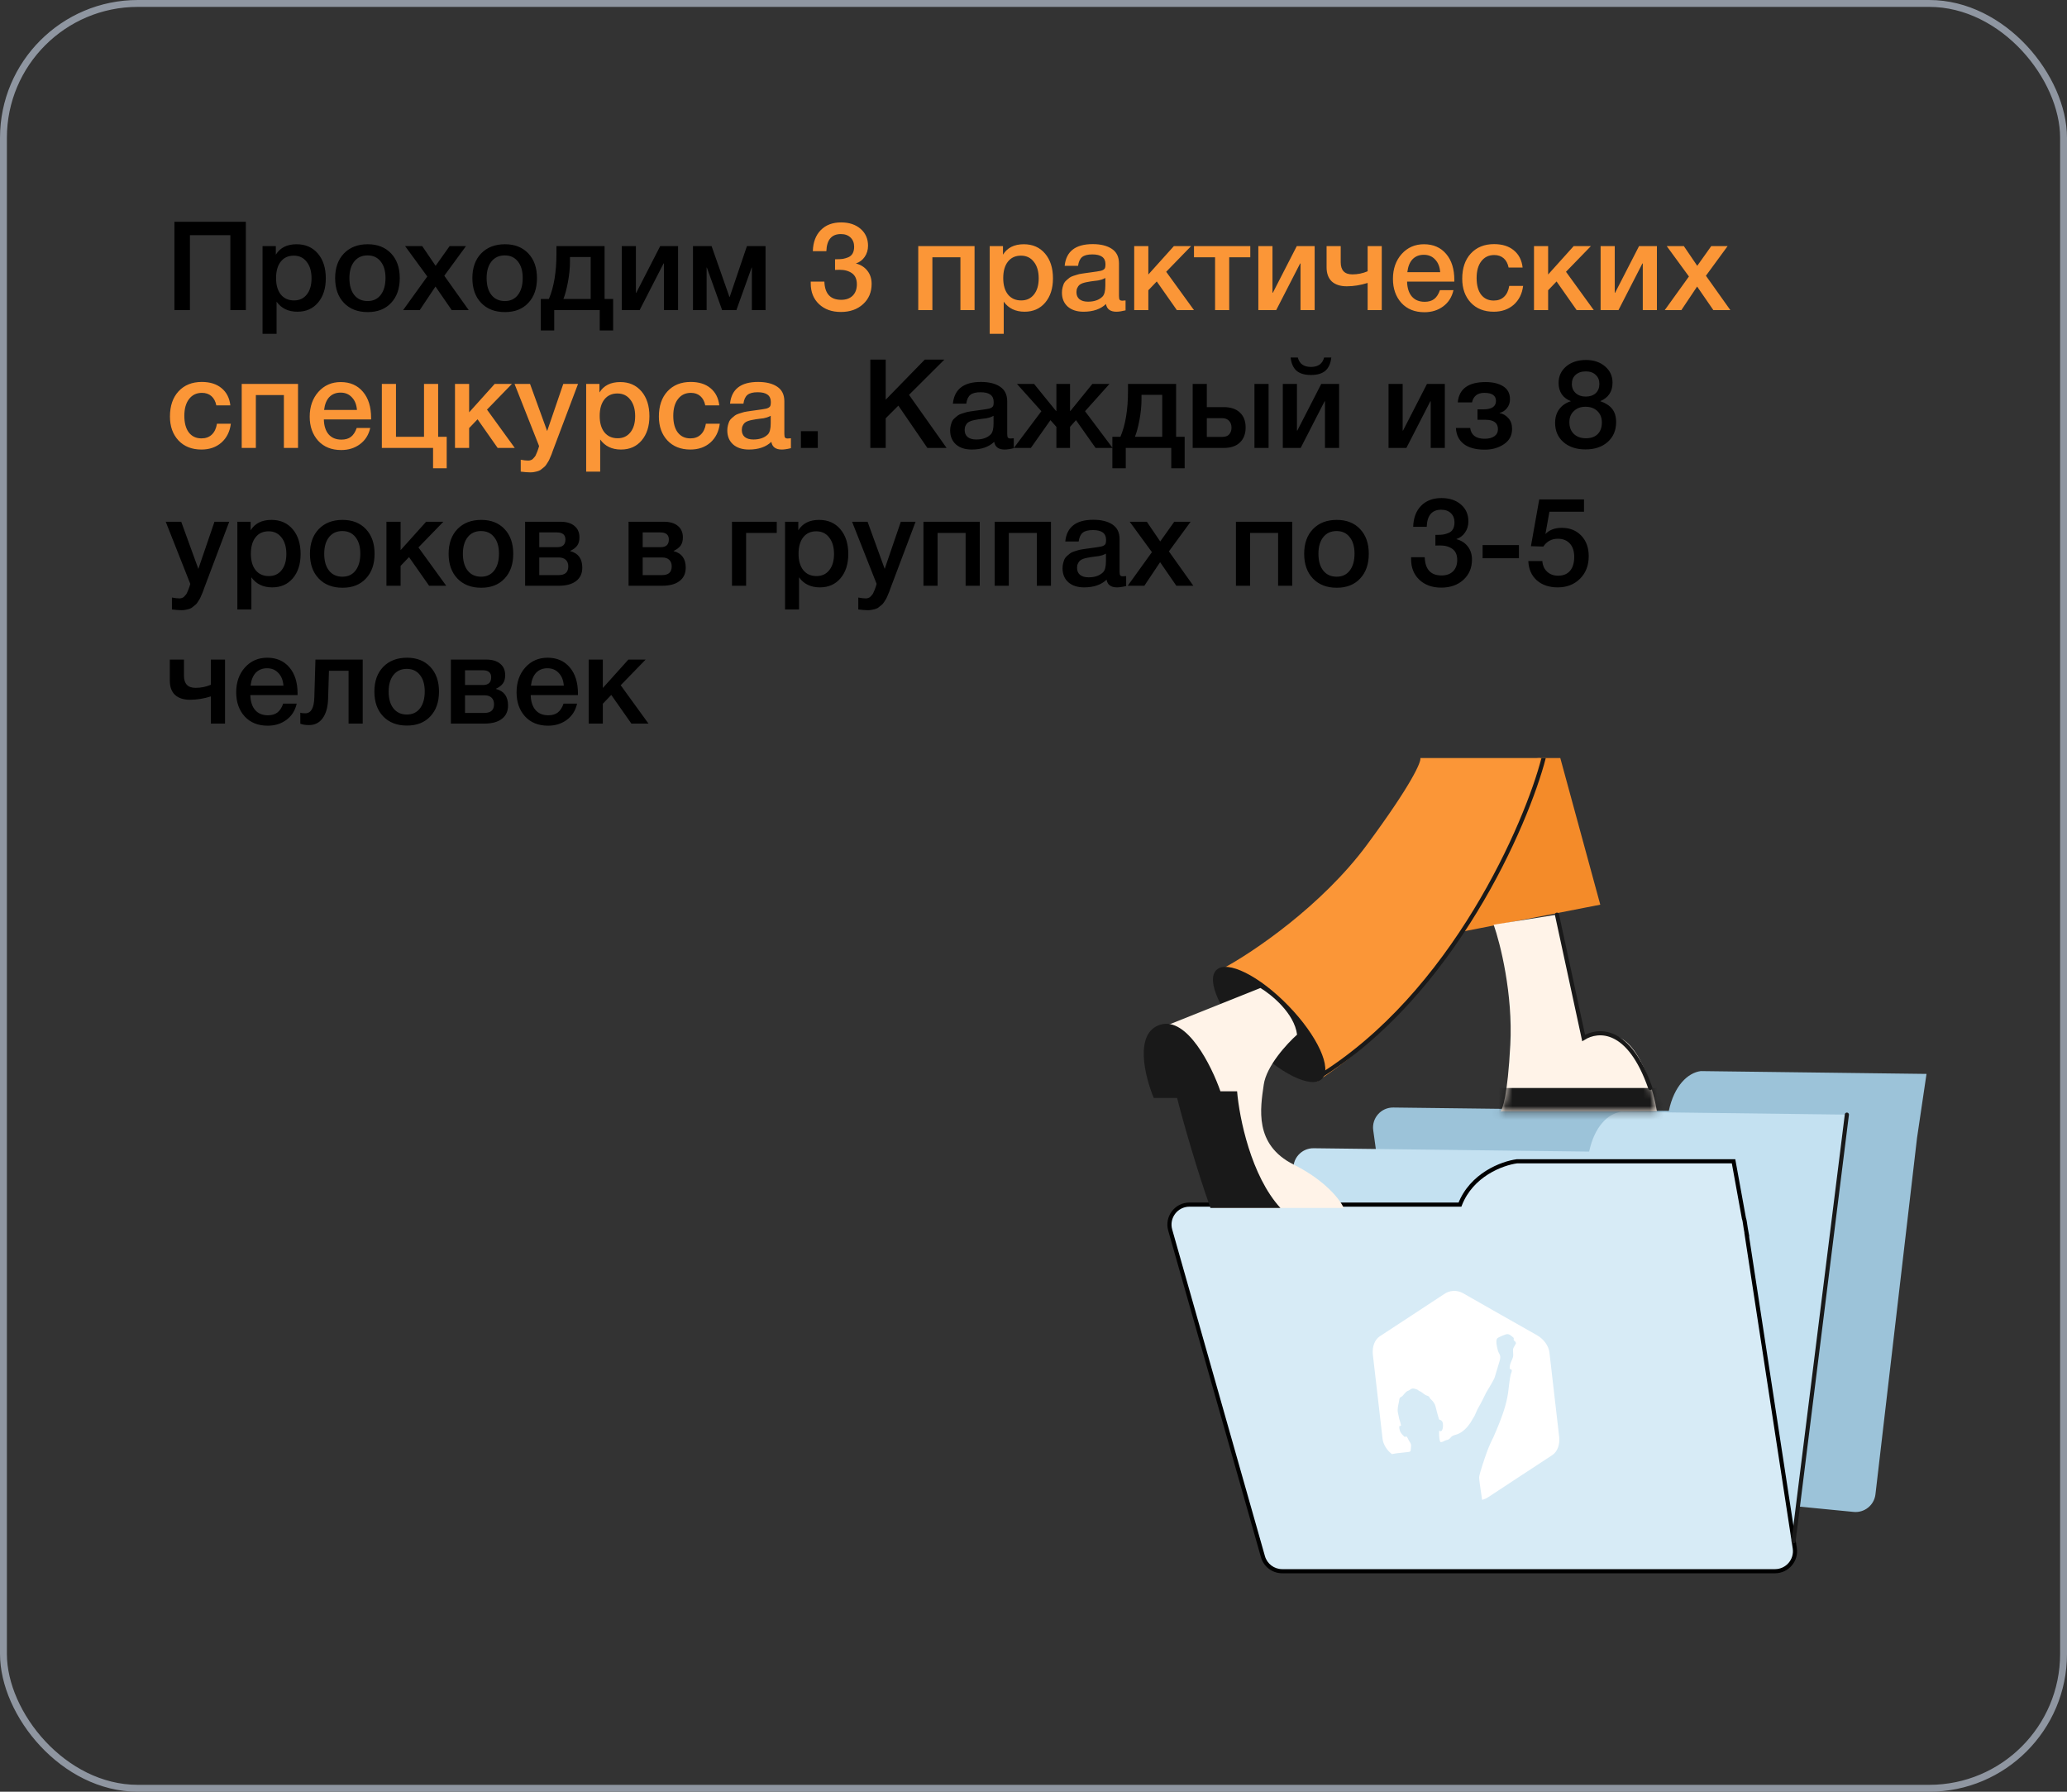 <?xml version="1.0" encoding="UTF-8"?> <svg xmlns="http://www.w3.org/2000/svg" width="300" height="260" viewBox="0 0 300 260" fill="none"><rect x="0" y="0" width="300" height="260" fill="#333333" stroke="none"/> <path d="M35.682 32.184V45H33.432V34.128H27.564V45H25.314V32.184H35.682ZM40.032 35.712V36.954C40.656 35.946 41.664 35.442 43.056 35.442C44.34 35.442 45.366 35.892 46.134 36.792C46.902 37.692 47.286 38.892 47.286 40.392C47.286 41.856 46.908 43.032 46.152 43.92C45.408 44.796 44.412 45.234 43.164 45.234C41.844 45.234 40.836 44.748 40.14 43.776V48.438H38.106V35.712H40.032ZM42.642 37.098C41.838 37.098 41.208 37.386 40.752 37.962C40.296 38.538 40.068 39.336 40.068 40.356C40.068 41.364 40.296 42.156 40.752 42.732C41.22 43.308 41.862 43.596 42.678 43.596C43.458 43.596 44.076 43.308 44.532 42.732C44.988 42.156 45.216 41.376 45.216 40.392C45.216 39.384 44.982 38.586 44.514 37.998C44.058 37.398 43.434 37.098 42.642 37.098ZM53.376 35.442C54.792 35.442 55.92 35.886 56.76 36.774C57.6 37.662 58.02 38.856 58.02 40.356C58.02 41.868 57.6 43.068 56.76 43.956C55.932 44.844 54.804 45.288 53.376 45.288C51.924 45.288 50.772 44.844 49.92 43.956C49.068 43.068 48.642 41.868 48.642 40.356C48.642 38.856 49.068 37.662 49.92 36.774C50.784 35.886 51.936 35.442 53.376 35.442ZM55.248 37.944C54.792 37.356 54.156 37.062 53.34 37.062C52.524 37.062 51.882 37.356 51.414 37.944C50.946 38.532 50.712 39.336 50.712 40.356C50.712 41.4 50.946 42.216 51.414 42.804C51.882 43.392 52.53 43.686 53.358 43.686C54.162 43.686 54.792 43.392 55.248 42.804C55.716 42.204 55.95 41.382 55.95 40.338C55.95 39.318 55.716 38.52 55.248 37.944ZM62.017 40.122L58.795 35.712H61.279L63.223 38.574L65.257 35.712H67.633L64.483 40.014L68.029 45H65.563L63.205 41.58L60.919 45H58.507L62.017 40.122ZM73.292 35.442C74.708 35.442 75.836 35.886 76.676 36.774C77.516 37.662 77.936 38.856 77.936 40.356C77.936 41.868 77.516 43.068 76.676 43.956C75.848 44.844 74.72 45.288 73.292 45.288C71.84 45.288 70.688 44.844 69.836 43.956C68.984 43.068 68.558 41.868 68.558 40.356C68.558 38.856 68.984 37.662 69.836 36.774C70.7 35.886 71.852 35.442 73.292 35.442ZM75.164 37.944C74.708 37.356 74.072 37.062 73.256 37.062C72.44 37.062 71.798 37.356 71.33 37.944C70.862 38.532 70.628 39.336 70.628 40.356C70.628 41.4 70.862 42.216 71.33 42.804C71.798 43.392 72.446 43.686 73.274 43.686C74.078 43.686 74.708 43.392 75.164 42.804C75.632 42.204 75.866 41.382 75.866 40.338C75.866 39.318 75.632 38.52 75.164 37.944ZM88.989 47.952H87.045V45H80.439V47.952H78.495V43.38H79.665C80.397 41.664 80.763 39.456 80.763 36.756V35.712H87.747V43.38H88.989V47.952ZM85.731 43.38V37.296H82.725V37.926C82.725 38.898 82.623 39.918 82.419 40.986C82.215 42.042 81.999 42.84 81.771 43.38H85.731ZM92.834 45H90.242V35.712H92.294V42.48H92.348L95.822 35.712H98.414V45H96.362V38.232H96.308L92.834 45ZM102.558 45H100.578V35.712H103.278L105.87 43.092H105.906L108.408 35.712H111.108V45H109.128V38.826H109.092L106.878 45H104.808L102.594 38.826H102.558V45ZM118.693 62.57V65H116.245V62.57H118.693ZM137.064 52.184L131.934 57.296L137.388 65H134.598L130.386 58.862L128.55 60.698V65H126.318V52.184H128.55V57.998L134.22 52.184H137.064ZM138.299 58.574C138.515 56.474 139.871 55.424 142.367 55.424C143.531 55.424 144.455 55.652 145.139 56.108C145.835 56.564 146.183 57.272 146.183 58.232V62.948C146.183 63.212 146.213 63.392 146.273 63.488C146.345 63.584 146.477 63.632 146.669 63.632C146.813 63.632 146.969 63.62 147.137 63.596V65.036C146.609 65.168 146.165 65.234 145.805 65.234C144.929 65.234 144.425 64.862 144.293 64.118C143.513 64.862 142.427 65.234 141.035 65.234C140.075 65.234 139.313 64.988 138.749 64.496C138.185 63.992 137.903 63.314 137.903 62.462C137.903 62.198 137.933 61.952 137.993 61.724C138.053 61.496 138.119 61.298 138.191 61.13C138.275 60.962 138.401 60.806 138.569 60.662C138.749 60.518 138.893 60.398 139.001 60.302C139.121 60.206 139.307 60.116 139.559 60.032C139.823 59.948 140.015 59.888 140.135 59.852C140.267 59.804 140.489 59.756 140.801 59.708C141.113 59.66 141.317 59.63 141.413 59.618C141.521 59.594 141.737 59.564 142.061 59.528C142.793 59.432 143.291 59.354 143.555 59.294C143.819 59.222 143.999 59.12 144.095 58.988C144.179 58.892 144.221 58.67 144.221 58.322C144.221 57.386 143.585 56.918 142.313 56.918C141.641 56.918 141.149 57.044 140.837 57.296C140.525 57.548 140.327 57.974 140.243 58.574H138.299ZM144.203 60.338C144.047 60.422 143.867 60.5 143.663 60.572C143.459 60.632 143.291 60.674 143.159 60.698C143.039 60.71 142.841 60.734 142.565 60.77C142.301 60.806 142.127 60.83 142.043 60.842C141.791 60.878 141.593 60.914 141.449 60.95C141.305 60.974 141.125 61.022 140.909 61.094C140.705 61.166 140.543 61.256 140.423 61.364C140.315 61.46 140.219 61.598 140.135 61.778C140.051 61.946 140.009 62.15 140.009 62.39C140.009 62.834 140.153 63.176 140.441 63.416C140.741 63.656 141.155 63.776 141.683 63.776C142.595 63.776 143.297 63.53 143.789 63.038C144.065 62.762 144.203 62.228 144.203 61.436V60.338ZM161.477 65H159.011L156.167 60.968L155.303 61.94V65H153.323V61.94L152.459 60.968L149.615 65H147.149L151.145 59.672L147.599 55.712H150.083L153.269 59.636H153.323V55.712H155.303V59.636H155.357L158.543 55.712H161.027L157.481 59.672L161.477 65ZM171.94 67.952H169.996V65H163.39V67.952H161.446V63.38H162.616C163.348 61.664 163.714 59.456 163.714 56.756V55.712H170.698V63.38H171.94V67.952ZM168.682 63.38V57.296H165.676V57.926C165.676 58.898 165.574 59.918 165.37 60.986C165.166 62.042 164.95 62.84 164.722 63.38H168.682ZM182.067 55.712H184.119V65H182.067V55.712ZM179.961 59.87C180.513 60.386 180.789 61.106 180.789 62.03C180.789 62.954 180.513 63.68 179.961 64.208C179.409 64.736 178.635 65 177.639 65H173.103V55.712H175.155V59.078H177.621C178.629 59.078 179.409 59.342 179.961 59.87ZM178.737 62.066C178.737 61.646 178.617 61.31 178.377 61.058C178.137 60.806 177.801 60.68 177.369 60.68H175.155V63.398H177.405C177.849 63.398 178.179 63.278 178.395 63.038C178.623 62.786 178.737 62.462 178.737 62.066ZM193.222 51.878C193.126 52.742 192.838 53.384 192.358 53.804C191.878 54.212 191.182 54.416 190.27 54.416C189.358 54.416 188.662 54.212 188.182 53.804C187.702 53.384 187.414 52.742 187.318 51.878H188.362C188.59 52.79 189.226 53.246 190.27 53.246C191.314 53.246 191.95 52.79 192.178 51.878H193.222ZM188.776 65H186.184V55.712H188.236V62.48H188.29L191.764 55.712H194.356V65H192.304V58.232H192.25L188.776 65ZM204.121 65H201.529V55.712H203.581V62.48H203.635L207.109 55.712H209.701V65H207.649V58.232H207.595L204.121 65ZM219.461 62.246C219.461 63.194 219.065 63.932 218.273 64.46C217.493 64.988 216.569 65.252 215.501 65.252C214.181 65.252 213.161 64.976 212.441 64.424C211.733 63.86 211.355 63.086 211.307 62.102H213.377C213.521 63.146 214.223 63.668 215.483 63.668C216.071 63.668 216.539 63.548 216.887 63.308C217.235 63.056 217.409 62.714 217.409 62.282C217.409 61.37 216.803 60.914 215.591 60.914H214.439V59.402H215.267C216.503 59.402 217.121 58.994 217.121 58.178C217.121 57.398 216.557 57.008 215.429 57.008C214.445 57.008 213.851 57.47 213.647 58.394H211.577C211.757 56.426 213.107 55.442 215.627 55.442C216.671 55.442 217.517 55.646 218.165 56.054C218.825 56.462 219.155 57.092 219.155 57.944C219.155 58.448 219.005 58.88 218.705 59.24C218.417 59.6 218.069 59.822 217.661 59.906V59.942C218.153 60.038 218.573 60.284 218.921 60.68C219.281 61.064 219.461 61.586 219.461 62.246ZM228.009 58.214C227.445 58.01 227.001 57.68 226.677 57.224C226.365 56.756 226.209 56.21 226.209 55.586C226.209 54.602 226.575 53.798 227.307 53.174C228.051 52.55 229.011 52.238 230.187 52.238C231.315 52.238 232.239 52.55 232.959 53.174C233.679 53.786 234.039 54.572 234.039 55.532C234.039 56.816 233.445 57.71 232.257 58.214C233.025 58.478 233.601 58.85 233.985 59.33C234.369 59.81 234.561 60.452 234.561 61.256C234.561 62.444 234.153 63.404 233.337 64.136C232.521 64.856 231.447 65.216 230.115 65.216C228.795 65.216 227.727 64.862 226.911 64.154C226.107 63.446 225.705 62.516 225.705 61.364C225.705 60.584 225.903 59.924 226.299 59.384C226.707 58.832 227.277 58.442 228.009 58.214ZM230.169 53.894C229.545 53.894 229.047 54.062 228.675 54.398C228.315 54.722 228.135 55.16 228.135 55.712C228.135 56.264 228.321 56.708 228.693 57.044C229.065 57.38 229.551 57.548 230.151 57.548C230.751 57.548 231.231 57.386 231.591 57.062C231.951 56.726 232.131 56.276 232.131 55.712C232.131 55.16 231.951 54.722 231.591 54.398C231.243 54.062 230.769 53.894 230.169 53.894ZM230.115 59.024C229.419 59.024 228.855 59.234 228.423 59.654C227.991 60.062 227.775 60.596 227.775 61.256C227.775 61.976 227.991 62.546 228.423 62.966C228.855 63.386 229.443 63.596 230.187 63.596C230.907 63.596 231.471 63.398 231.879 63.002C232.287 62.594 232.491 62.03 232.491 61.31C232.491 60.614 232.275 60.062 231.843 59.654C231.411 59.234 230.835 59.024 230.115 59.024ZM33.27 75.712L29.832 84.82C29.796 84.904 29.73 85.078 29.634 85.342C29.538 85.618 29.472 85.804 29.436 85.9C29.4 85.996 29.328 86.164 29.22 86.404C29.124 86.644 29.046 86.812 28.986 86.908C28.926 87.004 28.836 87.148 28.716 87.34C28.596 87.532 28.482 87.67 28.374 87.754C28.278 87.838 28.152 87.94 27.996 88.06C27.852 88.192 27.702 88.282 27.546 88.33C27.39 88.39 27.21 88.438 27.006 88.474C26.814 88.522 26.604 88.546 26.376 88.546C25.992 88.546 25.518 88.51 24.954 88.438V86.71C25.386 86.794 25.746 86.836 26.034 86.836C26.178 86.836 26.31 86.812 26.43 86.764C26.55 86.728 26.658 86.656 26.754 86.548C26.85 86.452 26.934 86.356 27.006 86.26C27.078 86.176 27.144 86.05 27.204 85.882C27.276 85.726 27.33 85.6 27.366 85.504C27.402 85.42 27.45 85.282 27.51 85.09C27.57 84.898 27.606 84.778 27.618 84.73L24.054 75.712H26.304L28.788 82.552L31.128 75.712H33.27ZM36.376 75.712V76.954C37 75.946 38.008 75.442 39.4 75.442C40.684 75.442 41.71 75.892 42.478 76.792C43.246 77.692 43.63 78.892 43.63 80.392C43.63 81.856 43.252 83.032 42.496 83.92C41.752 84.796 40.756 85.234 39.508 85.234C38.188 85.234 37.18 84.748 36.484 83.776V88.438H34.45V75.712H36.376ZM38.986 77.098C38.182 77.098 37.552 77.386 37.096 77.962C36.64 78.538 36.412 79.336 36.412 80.356C36.412 81.364 36.64 82.156 37.096 82.732C37.564 83.308 38.206 83.596 39.022 83.596C39.802 83.596 40.42 83.308 40.876 82.732C41.332 82.156 41.56 81.376 41.56 80.392C41.56 79.384 41.326 78.586 40.858 77.998C40.402 77.398 39.778 77.098 38.986 77.098ZM49.72 75.442C51.136 75.442 52.264 75.886 53.104 76.774C53.944 77.662 54.364 78.856 54.364 80.356C54.364 81.868 53.944 83.068 53.104 83.956C52.276 84.844 51.148 85.288 49.72 85.288C48.268 85.288 47.116 84.844 46.264 83.956C45.412 83.068 44.986 81.868 44.986 80.356C44.986 78.856 45.412 77.662 46.264 76.774C47.128 75.886 48.28 75.442 49.72 75.442ZM51.592 77.944C51.136 77.356 50.5 77.062 49.684 77.062C48.868 77.062 48.226 77.356 47.758 77.944C47.29 78.532 47.056 79.336 47.056 80.356C47.056 81.4 47.29 82.216 47.758 82.804C48.226 83.392 48.874 83.686 49.702 83.686C50.506 83.686 51.136 83.392 51.592 82.804C52.06 82.204 52.294 81.382 52.294 80.338C52.294 79.318 52.06 78.52 51.592 77.944ZM64.764 85H62.28L59.364 80.842L58.14 82.12V85H56.088V75.712H58.14V79.834L61.848 75.712H64.35L60.732 79.438L64.764 85ZM69.847 75.442C71.263 75.442 72.391 75.886 73.231 76.774C74.071 77.662 74.491 78.856 74.491 80.356C74.491 81.868 74.071 83.068 73.231 83.956C72.403 84.844 71.275 85.288 69.847 85.288C68.395 85.288 67.243 84.844 66.391 83.956C65.539 83.068 65.113 81.868 65.113 80.356C65.113 78.856 65.539 77.662 66.391 76.774C67.255 75.886 68.407 75.442 69.847 75.442ZM71.719 77.944C71.263 77.356 70.627 77.062 69.811 77.062C68.995 77.062 68.353 77.356 67.885 77.944C67.417 78.532 67.183 79.336 67.183 80.356C67.183 81.4 67.417 82.216 67.885 82.804C68.353 83.392 69.001 83.686 69.829 83.686C70.633 83.686 71.263 83.392 71.719 82.804C72.187 82.204 72.421 81.382 72.421 80.338C72.421 79.318 72.187 78.52 71.719 77.944ZM84.513 82.372C84.513 83.212 84.213 83.86 83.613 84.316C83.025 84.772 82.185 85 81.093 85H76.215V75.712H81.345C82.209 75.712 82.881 75.91 83.361 76.306C83.853 76.702 84.099 77.26 84.099 77.98C84.099 78.472 83.991 78.868 83.775 79.168C83.559 79.468 83.223 79.726 82.767 79.942V79.978C83.931 80.278 84.513 81.076 84.513 82.372ZM81.093 80.896H78.267V83.452H81.093C82.017 83.452 82.479 83.032 82.479 82.192C82.479 81.784 82.359 81.466 82.119 81.238C81.879 81.01 81.537 80.896 81.093 80.896ZM80.823 77.26H78.267V79.402H80.877C81.669 79.402 82.065 79.03 82.065 78.286C82.065 77.602 81.651 77.26 80.823 77.26ZM99.525 82.372C99.525 83.212 99.225 83.86 98.624 84.316C98.037 84.772 97.197 85 96.105 85H91.227V75.712H96.356C97.221 75.712 97.892 75.91 98.373 76.306C98.865 76.702 99.111 77.26 99.111 77.98C99.111 78.472 99.002 78.868 98.787 79.168C98.57 79.468 98.234 79.726 97.778 79.942V79.978C98.942 80.278 99.525 81.076 99.525 82.372ZM96.105 80.896H93.278V83.452H96.105C97.028 83.452 97.49 83.032 97.49 82.192C97.49 81.784 97.371 81.466 97.13 81.238C96.891 81.01 96.549 80.896 96.105 80.896ZM95.835 77.26H93.278V79.402H95.888C96.68 79.402 97.076 79.03 97.076 78.286C97.076 77.602 96.662 77.26 95.835 77.26ZM112.736 77.332H108.29V85H106.238V75.712H112.736V77.332ZM115.864 75.712V76.954C116.488 75.946 117.496 75.442 118.888 75.442C120.172 75.442 121.198 75.892 121.966 76.792C122.734 77.692 123.118 78.892 123.118 80.392C123.118 81.856 122.74 83.032 121.984 83.92C121.24 84.796 120.244 85.234 118.996 85.234C117.676 85.234 116.668 84.748 115.972 83.776V88.438H113.938V75.712H115.864ZM118.474 77.098C117.67 77.098 117.04 77.386 116.584 77.962C116.128 78.538 115.9 79.336 115.9 80.356C115.9 81.364 116.128 82.156 116.584 82.732C117.052 83.308 117.694 83.596 118.51 83.596C119.29 83.596 119.908 83.308 120.364 82.732C120.82 82.156 121.048 81.376 121.048 80.392C121.048 79.384 120.814 78.586 120.346 77.998C119.89 77.398 119.266 77.098 118.474 77.098ZM132.885 75.712L129.447 84.82C129.411 84.904 129.345 85.078 129.249 85.342C129.153 85.618 129.087 85.804 129.051 85.9C129.015 85.996 128.943 86.164 128.835 86.404C128.739 86.644 128.661 86.812 128.601 86.908C128.541 87.004 128.451 87.148 128.331 87.34C128.211 87.532 128.097 87.67 127.989 87.754C127.893 87.838 127.767 87.94 127.611 88.06C127.467 88.192 127.317 88.282 127.161 88.33C127.005 88.39 126.825 88.438 126.621 88.474C126.429 88.522 126.219 88.546 125.991 88.546C125.607 88.546 125.133 88.51 124.569 88.438V86.71C125.001 86.794 125.361 86.836 125.649 86.836C125.793 86.836 125.925 86.812 126.045 86.764C126.165 86.728 126.273 86.656 126.369 86.548C126.465 86.452 126.549 86.356 126.621 86.26C126.693 86.176 126.759 86.05 126.819 85.882C126.891 85.726 126.945 85.6 126.981 85.504C127.017 85.42 127.065 85.282 127.125 85.09C127.185 84.898 127.221 84.778 127.233 84.73L123.669 75.712H125.919L128.403 82.552L130.743 75.712H132.885ZM136.081 85H134.029V75.712H142.201V85H140.149V77.332H136.081V85ZM146.417 85H144.365V75.712H152.537V85H150.485V77.332H146.417V85ZM154.611 78.574C154.827 76.474 156.183 75.424 158.679 75.424C159.843 75.424 160.767 75.652 161.451 76.108C162.147 76.564 162.495 77.272 162.495 78.232V82.948C162.495 83.212 162.525 83.392 162.585 83.488C162.657 83.584 162.789 83.632 162.981 83.632C163.125 83.632 163.281 83.62 163.449 83.596V85.036C162.921 85.168 162.477 85.234 162.117 85.234C161.241 85.234 160.737 84.862 160.605 84.118C159.825 84.862 158.739 85.234 157.347 85.234C156.387 85.234 155.625 84.988 155.061 84.496C154.497 83.992 154.215 83.314 154.215 82.462C154.215 82.198 154.245 81.952 154.305 81.724C154.365 81.496 154.431 81.298 154.503 81.13C154.587 80.962 154.713 80.806 154.881 80.662C155.061 80.518 155.205 80.398 155.313 80.302C155.433 80.206 155.619 80.116 155.871 80.032C156.135 79.948 156.327 79.888 156.447 79.852C156.579 79.804 156.801 79.756 157.113 79.708C157.425 79.66 157.629 79.63 157.725 79.618C157.833 79.594 158.049 79.564 158.373 79.528C159.105 79.432 159.603 79.354 159.867 79.294C160.131 79.222 160.311 79.12 160.407 78.988C160.491 78.892 160.533 78.67 160.533 78.322C160.533 77.386 159.897 76.918 158.625 76.918C157.953 76.918 157.461 77.044 157.149 77.296C156.837 77.548 156.639 77.974 156.555 78.574H154.611ZM160.515 80.338C160.359 80.422 160.179 80.5 159.975 80.572C159.771 80.632 159.603 80.674 159.471 80.698C159.351 80.71 159.153 80.734 158.877 80.77C158.613 80.806 158.439 80.83 158.355 80.842C158.103 80.878 157.905 80.914 157.761 80.95C157.617 80.974 157.437 81.022 157.221 81.094C157.017 81.166 156.855 81.256 156.735 81.364C156.627 81.46 156.531 81.598 156.447 81.778C156.363 81.946 156.321 82.15 156.321 82.39C156.321 82.834 156.465 83.176 156.753 83.416C157.053 83.656 157.467 83.776 157.995 83.776C158.907 83.776 159.609 83.53 160.101 83.038C160.377 82.762 160.515 82.228 160.515 81.436V80.338ZM167.187 80.122L163.965 75.712H166.449L168.393 78.574L170.427 75.712H172.803L169.653 80.014L173.199 85H170.733L168.375 81.58L166.089 85H163.677L167.187 80.122ZM181.433 85H179.381V75.712H187.553V85H185.501V77.332H181.433V85ZM194.019 75.442C195.435 75.442 196.563 75.886 197.403 76.774C198.243 77.662 198.663 78.856 198.663 80.356C198.663 81.868 198.243 83.068 197.403 83.956C196.575 84.844 195.447 85.288 194.019 85.288C192.567 85.288 191.415 84.844 190.563 83.956C189.711 83.068 189.285 81.868 189.285 80.356C189.285 78.856 189.711 77.662 190.563 76.774C191.427 75.886 192.579 75.442 194.019 75.442ZM195.891 77.944C195.435 77.356 194.799 77.062 193.983 77.062C193.167 77.062 192.525 77.356 192.057 77.944C191.589 78.532 191.355 79.336 191.355 80.356C191.355 81.4 191.589 82.216 192.057 82.804C192.525 83.392 193.173 83.686 194.001 83.686C194.805 83.686 195.435 83.392 195.891 82.804C196.359 82.204 196.593 81.382 196.593 80.338C196.593 79.318 196.359 78.52 195.891 77.944ZM205.108 76.45C205.144 75.154 205.528 74.134 206.26 73.39C206.992 72.646 207.976 72.274 209.212 72.274C210.376 72.274 211.318 72.586 212.038 73.21C212.758 73.834 213.118 74.65 213.118 75.658C213.118 76.27 212.956 76.81 212.632 77.278C212.32 77.734 211.894 78.052 211.354 78.232C212.062 78.412 212.62 78.766 213.028 79.294C213.436 79.81 213.64 80.446 213.64 81.202C213.64 82.402 213.226 83.38 212.398 84.136C211.57 84.892 210.496 85.27 209.176 85.27C207.868 85.27 206.812 84.892 206.008 84.136C205.204 83.38 204.802 82.378 204.802 81.13V80.86H206.782C206.842 82.624 207.658 83.506 209.23 83.506C209.926 83.506 210.478 83.308 210.886 82.912C211.294 82.504 211.498 81.952 211.498 81.256C211.498 80.524 211.264 79.99 210.796 79.654C210.328 79.318 209.722 79.15 208.978 79.15C208.75 79.15 208.534 79.156 208.33 79.168V77.62H208.51C208.882 77.62 209.2 77.602 209.464 77.566C209.728 77.518 209.992 77.44 210.256 77.332C210.532 77.212 210.742 77.026 210.886 76.774C211.03 76.51 211.102 76.186 211.102 75.802C211.102 75.25 210.928 74.806 210.58 74.47C210.232 74.134 209.764 73.966 209.176 73.966C207.832 73.966 207.13 74.794 207.07 76.45H205.108ZM220.456 79.096V81.004H215.182V79.096H220.456ZM229.9 72.472V74.254H224.878L224.302 77.494C224.866 76.894 225.658 76.594 226.678 76.594C227.842 76.594 228.784 76.972 229.504 77.728C230.224 78.484 230.584 79.48 230.584 80.716C230.584 82.048 230.164 83.134 229.324 83.974C228.484 84.814 227.404 85.234 226.084 85.234C224.836 85.234 223.822 84.892 223.042 84.208C222.274 83.512 221.866 82.582 221.818 81.418H223.852C223.9 82.066 224.134 82.582 224.554 82.966C224.974 83.35 225.502 83.542 226.138 83.542C226.882 83.542 227.458 83.308 227.866 82.84C228.274 82.36 228.478 81.688 228.478 80.824C228.478 79.984 228.268 79.336 227.848 78.88C227.428 78.412 226.846 78.178 226.102 78.178C225.202 78.178 224.5 78.556 223.996 79.312L222.196 79.258L223.402 72.472H229.9ZM30.606 101.058C29.574 101.382 28.566 101.544 27.582 101.544C26.646 101.544 25.92 101.31 25.404 100.842C24.9 100.362 24.648 99.672 24.648 98.772V95.712H26.7V98.052C26.7 99.228 27.264 99.816 28.392 99.816C29.16 99.816 29.898 99.666 30.606 99.366V95.712H32.658V105H30.606V101.058ZM43.064 102.102C42.836 103.11 42.338 103.896 41.57 104.46C40.814 105.024 39.908 105.306 38.852 105.306C37.448 105.306 36.332 104.856 35.504 103.956C34.688 103.044 34.28 101.88 34.28 100.464C34.28 99.012 34.7 97.812 35.54 96.864C36.392 95.916 37.472 95.442 38.78 95.442C40.136 95.442 41.21 95.91 42.002 96.846C42.794 97.77 43.19 99.036 43.19 100.644V100.86H36.332C36.356 101.796 36.59 102.522 37.034 103.038C37.478 103.542 38.096 103.794 38.888 103.794C39.452 103.794 39.908 103.662 40.256 103.398C40.616 103.122 40.898 102.69 41.102 102.102H43.064ZM41.138 99.492C41.078 98.712 40.832 98.1 40.4 97.656C39.98 97.2 39.434 96.972 38.762 96.972C38.09 96.972 37.544 97.188 37.124 97.62C36.716 98.052 36.464 98.676 36.368 99.492H41.138ZM52.642 105H50.59V97.332H47.745L47.62 101.4C47.584 102.612 47.319 103.554 46.828 104.226C46.347 104.886 45.688 105.216 44.847 105.216C44.331 105.216 43.911 105.15 43.587 105.018V103.416C43.708 103.476 43.953 103.506 44.325 103.506C45.142 103.506 45.574 102.738 45.621 101.202L45.783 95.712H52.642V105ZM59.072 95.442C60.487 95.442 61.615 95.886 62.456 96.774C63.295 97.662 63.715 98.856 63.715 100.356C63.715 101.868 63.295 103.068 62.456 103.956C61.627 104.844 60.499 105.288 59.072 105.288C57.62 105.288 56.468 104.844 55.615 103.956C54.764 103.068 54.337 101.868 54.337 100.356C54.337 98.856 54.764 97.662 55.615 96.774C56.48 95.886 57.632 95.442 59.072 95.442ZM60.944 97.944C60.487 97.356 59.852 97.062 59.035 97.062C58.219 97.062 57.578 97.356 57.109 97.944C56.642 98.532 56.407 99.336 56.407 100.356C56.407 101.4 56.642 102.216 57.109 102.804C57.578 103.392 58.225 103.686 59.053 103.686C59.858 103.686 60.487 103.392 60.944 102.804C61.411 102.204 61.645 101.382 61.645 100.338C61.645 99.318 61.411 98.52 60.944 97.944ZM73.737 102.372C73.737 103.212 73.437 103.86 72.837 104.316C72.249 104.772 71.409 105 70.317 105H65.439V95.712H70.569C71.433 95.712 72.105 95.91 72.585 96.306C73.077 96.702 73.323 97.26 73.323 97.98C73.323 98.472 73.215 98.868 72.999 99.168C72.783 99.468 72.447 99.726 71.991 99.942V99.978C73.155 100.278 73.737 101.076 73.737 102.372ZM70.317 100.896H67.491V103.452H70.317C71.241 103.452 71.703 103.032 71.703 102.192C71.703 101.784 71.583 101.466 71.343 101.238C71.103 101.01 70.761 100.896 70.317 100.896ZM70.047 97.26H67.491V99.402H70.101C70.893 99.402 71.289 99.03 71.289 98.286C71.289 97.602 70.875 97.26 70.047 97.26ZM83.757 102.102C83.529 103.11 83.031 103.896 82.263 104.46C81.507 105.024 80.601 105.306 79.545 105.306C78.141 105.306 77.025 104.856 76.197 103.956C75.381 103.044 74.973 101.88 74.973 100.464C74.973 99.012 75.393 97.812 76.233 96.864C77.085 95.916 78.165 95.442 79.473 95.442C80.829 95.442 81.903 95.91 82.695 96.846C83.487 97.77 83.883 99.036 83.883 100.644V100.86H77.025C77.049 101.796 77.283 102.522 77.727 103.038C78.171 103.542 78.789 103.794 79.581 103.794C80.145 103.794 80.601 103.662 80.949 103.398C81.309 103.122 81.591 102.69 81.795 102.102H83.757ZM81.831 99.492C81.771 98.712 81.525 98.1 81.093 97.656C80.673 97.2 80.127 96.972 79.455 96.972C78.783 96.972 78.237 97.188 77.817 97.62C77.409 98.052 77.157 98.676 77.061 99.492H81.831ZM94.119 105H91.635L88.719 100.842L87.495 102.12V105H85.443V95.712H87.495V99.834L91.203 95.712H93.705L90.087 99.438L94.119 105Z" fill="black"></path> <path d="M117.974 36.45C118.01 35.154 118.394 34.134 119.126 33.39C119.858 32.646 120.842 32.274 122.078 32.274C123.242 32.274 124.184 32.586 124.904 33.21C125.624 33.834 125.984 34.65 125.984 35.658C125.984 36.27 125.822 36.81 125.498 37.278C125.186 37.734 124.76 38.052 124.22 38.232C124.928 38.412 125.486 38.766 125.894 39.294C126.302 39.81 126.506 40.446 126.506 41.202C126.506 42.402 126.092 43.38 125.264 44.136C124.436 44.892 123.362 45.27 122.042 45.27C120.734 45.27 119.678 44.892 118.874 44.136C118.07 43.38 117.668 42.378 117.668 41.13V40.86H119.648C119.708 42.624 120.524 43.506 122.096 43.506C122.792 43.506 123.344 43.308 123.752 42.912C124.16 42.504 124.364 41.952 124.364 41.256C124.364 40.524 124.13 39.99 123.662 39.654C123.194 39.318 122.588 39.15 121.844 39.15C121.616 39.15 121.4 39.156 121.196 39.168V37.62H121.376C121.748 37.62 122.066 37.602 122.33 37.566C122.594 37.518 122.858 37.44 123.122 37.332C123.398 37.212 123.608 37.026 123.752 36.774C123.896 36.51 123.968 36.186 123.968 35.802C123.968 35.25 123.794 34.806 123.446 34.47C123.098 34.134 122.63 33.966 122.042 33.966C120.698 33.966 119.996 34.794 119.936 36.45H117.974ZM135.325 45H133.273V35.712H141.445V45H139.393V37.332H135.325V45ZM145.571 35.712V36.954C146.195 35.946 147.203 35.442 148.595 35.442C149.879 35.442 150.905 35.892 151.673 36.792C152.441 37.692 152.825 38.892 152.825 40.392C152.825 41.856 152.447 43.032 151.691 43.92C150.947 44.796 149.951 45.234 148.703 45.234C147.383 45.234 146.375 44.748 145.679 43.776V48.438H143.645V35.712H145.571ZM148.181 37.098C147.377 37.098 146.747 37.386 146.291 37.962C145.835 38.538 145.607 39.336 145.607 40.356C145.607 41.364 145.835 42.156 146.291 42.732C146.759 43.308 147.401 43.596 148.217 43.596C148.997 43.596 149.615 43.308 150.071 42.732C150.527 42.156 150.755 41.376 150.755 40.392C150.755 39.384 150.521 38.586 150.053 37.998C149.597 37.398 148.973 37.098 148.181 37.098ZM154.523 38.574C154.739 36.474 156.095 35.424 158.591 35.424C159.755 35.424 160.679 35.652 161.363 36.108C162.059 36.564 162.407 37.272 162.407 38.232V42.948C162.407 43.212 162.437 43.392 162.497 43.488C162.569 43.584 162.701 43.632 162.893 43.632C163.037 43.632 163.193 43.62 163.361 43.596V45.036C162.833 45.168 162.389 45.234 162.029 45.234C161.153 45.234 160.649 44.862 160.517 44.118C159.737 44.862 158.651 45.234 157.259 45.234C156.299 45.234 155.537 44.988 154.973 44.496C154.409 43.992 154.127 43.314 154.127 42.462C154.127 42.198 154.157 41.952 154.217 41.724C154.277 41.496 154.343 41.298 154.415 41.13C154.499 40.962 154.625 40.806 154.793 40.662C154.973 40.518 155.117 40.398 155.225 40.302C155.345 40.206 155.531 40.116 155.783 40.032C156.047 39.948 156.239 39.888 156.359 39.852C156.491 39.804 156.713 39.756 157.025 39.708C157.337 39.66 157.541 39.63 157.637 39.618C157.745 39.594 157.961 39.564 158.285 39.528C159.017 39.432 159.515 39.354 159.779 39.294C160.043 39.222 160.223 39.12 160.319 38.988C160.403 38.892 160.445 38.67 160.445 38.322C160.445 37.386 159.809 36.918 158.537 36.918C157.865 36.918 157.373 37.044 157.061 37.296C156.749 37.548 156.551 37.974 156.467 38.574H154.523ZM160.427 40.338C160.271 40.422 160.091 40.5 159.887 40.572C159.683 40.632 159.515 40.674 159.383 40.698C159.263 40.71 159.065 40.734 158.789 40.77C158.525 40.806 158.351 40.83 158.267 40.842C158.015 40.878 157.817 40.914 157.673 40.95C157.529 40.974 157.349 41.022 157.133 41.094C156.929 41.166 156.767 41.256 156.647 41.364C156.539 41.46 156.443 41.598 156.359 41.778C156.275 41.946 156.233 42.15 156.233 42.39C156.233 42.834 156.377 43.176 156.665 43.416C156.965 43.656 157.379 43.776 157.907 43.776C158.819 43.776 159.521 43.53 160.013 43.038C160.289 42.762 160.427 42.228 160.427 41.436V40.338ZM173.291 45H170.807L167.891 40.842L166.667 42.12V45H164.615V35.712H166.667V39.834L170.375 35.712H172.877L169.259 39.438L173.291 45ZM181.465 37.332H178.405V45H176.353V37.332H173.293V35.712H181.465V37.332ZM185.225 45H182.633V35.712H184.685V42.48H184.739L188.213 35.712H190.805V45H188.753V38.232H188.699L185.225 45ZM198.495 41.058C197.463 41.382 196.455 41.544 195.471 41.544C194.535 41.544 193.809 41.31 193.293 40.842C192.789 40.362 192.537 39.672 192.537 38.772V35.712H194.589V38.052C194.589 39.228 195.153 39.816 196.281 39.816C197.049 39.816 197.787 39.666 198.495 39.366V35.712H200.547V45H198.495V41.058ZM210.953 42.102C210.725 43.11 210.227 43.896 209.459 44.46C208.703 45.024 207.797 45.306 206.741 45.306C205.337 45.306 204.221 44.856 203.393 43.956C202.577 43.044 202.169 41.88 202.169 40.464C202.169 39.012 202.589 37.812 203.429 36.864C204.281 35.916 205.361 35.442 206.669 35.442C208.025 35.442 209.099 35.91 209.891 36.846C210.683 37.77 211.079 39.036 211.079 40.644V40.86H204.221C204.245 41.796 204.479 42.522 204.923 43.038C205.367 43.542 205.985 43.794 206.777 43.794C207.341 43.794 207.797 43.662 208.145 43.398C208.505 43.122 208.787 42.69 208.991 42.102H210.953ZM209.027 39.492C208.967 38.712 208.721 38.1 208.289 37.656C207.869 37.2 207.323 36.972 206.651 36.972C205.979 36.972 205.433 37.188 205.013 37.62C204.605 38.052 204.353 38.676 204.257 39.492H209.027ZM221.063 41.49C220.919 42.63 220.463 43.542 219.695 44.226C218.927 44.898 217.961 45.234 216.797 45.234C215.405 45.234 214.295 44.796 213.467 43.92C212.639 43.032 212.225 41.874 212.225 40.446C212.225 38.91 212.639 37.692 213.467 36.792C214.307 35.88 215.435 35.424 216.851 35.424C218.039 35.424 218.993 35.724 219.713 36.324C220.445 36.924 220.871 37.758 220.991 38.826H218.957C218.837 38.238 218.597 37.788 218.237 37.476C217.877 37.164 217.421 37.008 216.869 37.008C216.077 37.008 215.453 37.308 214.997 37.908C214.541 38.496 214.313 39.306 214.313 40.338C214.313 41.37 214.529 42.174 214.961 42.75C215.405 43.326 216.017 43.614 216.797 43.614C217.409 43.614 217.907 43.434 218.291 43.074C218.687 42.702 218.939 42.174 219.047 41.49H221.063ZM231.317 45H228.833L225.917 40.842L224.693 42.12V45H222.641V35.712H224.693V39.834L228.401 35.712H230.903L227.285 39.438L231.317 45ZM234.901 45H232.309V35.712H234.361V42.48H234.415L237.889 35.712H240.481V45H238.429V38.232H238.375L234.901 45ZM245.128 40.122L241.906 35.712H244.39L246.334 38.574L248.368 35.712H250.744L247.594 40.014L251.14 45H248.674L246.316 41.58L244.03 45H241.618L245.128 40.122ZM33.504 61.49C33.36 62.63 32.904 63.542 32.136 64.226C31.368 64.898 30.402 65.234 29.238 65.234C27.846 65.234 26.736 64.796 25.908 63.92C25.08 63.032 24.666 61.874 24.666 60.446C24.666 58.91 25.08 57.692 25.908 56.792C26.748 55.88 27.876 55.424 29.292 55.424C30.48 55.424 31.434 55.724 32.154 56.324C32.886 56.924 33.312 57.758 33.432 58.826H31.398C31.278 58.238 31.038 57.788 30.678 57.476C30.318 57.164 29.862 57.008 29.31 57.008C28.518 57.008 27.894 57.308 27.438 57.908C26.982 58.496 26.754 59.306 26.754 60.338C26.754 61.37 26.97 62.174 27.402 62.75C27.846 63.326 28.458 63.614 29.238 63.614C29.85 63.614 30.348 63.434 30.732 63.074C31.128 62.702 31.38 62.174 31.488 61.49H33.504ZM37.134 65H35.082V55.712H43.254V65H41.202V57.332H37.134V65ZM53.734 62.102C53.506 63.11 53.008 63.896 52.24 64.46C51.484 65.024 50.578 65.306 49.522 65.306C48.118 65.306 47.002 64.856 46.174 63.956C45.358 63.044 44.95 61.88 44.95 60.464C44.95 59.012 45.37 57.812 46.21 56.864C47.062 55.916 48.142 55.442 49.45 55.442C50.806 55.442 51.88 55.91 52.672 56.846C53.464 57.77 53.86 59.036 53.86 60.644V60.86H47.002C47.026 61.796 47.26 62.522 47.704 63.038C48.148 63.542 48.766 63.794 49.558 63.794C50.122 63.794 50.578 63.662 50.926 63.398C51.286 63.122 51.568 62.69 51.772 62.102H53.734ZM51.808 59.492C51.748 58.712 51.502 58.1 51.07 57.656C50.65 57.2 50.104 56.972 49.432 56.972C48.76 56.972 48.214 57.188 47.794 57.62C47.386 58.052 47.134 58.676 47.038 59.492H51.808ZM63.592 63.38H64.834V67.952H62.854V65H55.42V55.712H57.472V63.38H61.54V55.712H63.592V63.38ZM74.713 65H72.229L69.313 60.842L68.089 62.12V65H66.037V55.712H68.089V59.834L71.797 55.712H74.299L70.681 59.438L74.713 65ZM83.895 55.712L80.457 64.82C80.421 64.904 80.355 65.078 80.259 65.342C80.163 65.618 80.097 65.804 80.061 65.9C80.025 65.996 79.953 66.164 79.845 66.404C79.749 66.644 79.671 66.812 79.611 66.908C79.551 67.004 79.461 67.148 79.341 67.34C79.221 67.532 79.107 67.67 78.999 67.754C78.903 67.838 78.777 67.94 78.621 68.06C78.477 68.192 78.327 68.282 78.171 68.33C78.015 68.39 77.835 68.438 77.631 68.474C77.439 68.522 77.229 68.546 77.001 68.546C76.617 68.546 76.143 68.51 75.579 68.438V66.71C76.011 66.794 76.371 66.836 76.659 66.836C76.803 66.836 76.935 66.812 77.055 66.764C77.175 66.728 77.283 66.656 77.379 66.548C77.475 66.452 77.559 66.356 77.631 66.26C77.703 66.176 77.769 66.05 77.829 65.882C77.901 65.726 77.955 65.6 77.991 65.504C78.027 65.42 78.075 65.282 78.135 65.09C78.195 64.898 78.231 64.778 78.243 64.73L74.679 55.712H76.929L79.413 62.552L81.753 55.712H83.895ZM87.001 55.712V56.954C87.625 55.946 88.633 55.442 90.025 55.442C91.309 55.442 92.335 55.892 93.103 56.792C93.871 57.692 94.255 58.892 94.255 60.392C94.255 61.856 93.877 63.032 93.121 63.92C92.377 64.796 91.381 65.234 90.133 65.234C88.813 65.234 87.805 64.748 87.109 63.776V68.438H85.075V55.712H87.001ZM89.611 57.098C88.807 57.098 88.177 57.386 87.721 57.962C87.265 58.538 87.037 59.336 87.037 60.356C87.037 61.364 87.265 62.156 87.721 62.732C88.189 63.308 88.831 63.596 89.647 63.596C90.427 63.596 91.045 63.308 91.501 62.732C91.957 62.156 92.185 61.376 92.185 60.392C92.185 59.384 91.951 58.586 91.483 57.998C91.027 57.398 90.403 57.098 89.611 57.098ZM104.467 61.49C104.323 62.63 103.867 63.542 103.099 64.226C102.331 64.898 101.365 65.234 100.201 65.234C98.809 65.234 97.699 64.796 96.871 63.92C96.043 63.032 95.629 61.874 95.629 60.446C95.629 58.91 96.043 57.692 96.871 56.792C97.711 55.88 98.839 55.424 100.255 55.424C101.443 55.424 102.397 55.724 103.117 56.324C103.849 56.924 104.275 57.758 104.395 58.826H102.361C102.241 58.238 102.001 57.788 101.641 57.476C101.281 57.164 100.825 57.008 100.273 57.008C99.481 57.008 98.857 57.308 98.401 57.908C97.945 58.496 97.717 59.306 97.717 60.338C97.717 61.37 97.933 62.174 98.365 62.75C98.809 63.326 99.421 63.614 100.201 63.614C100.813 63.614 101.311 63.434 101.695 63.074C102.091 62.702 102.343 62.174 102.451 61.49H104.467ZM105.955 58.574C106.171 56.474 107.527 55.424 110.023 55.424C111.187 55.424 112.111 55.652 112.795 56.108C113.491 56.564 113.839 57.272 113.839 58.232V62.948C113.839 63.212 113.869 63.392 113.929 63.488C114.001 63.584 114.133 63.632 114.325 63.632C114.469 63.632 114.625 63.62 114.793 63.596V65.036C114.265 65.168 113.821 65.234 113.461 65.234C112.585 65.234 112.081 64.862 111.949 64.118C111.169 64.862 110.083 65.234 108.691 65.234C107.731 65.234 106.969 64.988 106.405 64.496C105.841 63.992 105.559 63.314 105.559 62.462C105.559 62.198 105.589 61.952 105.649 61.724C105.709 61.496 105.775 61.298 105.847 61.13C105.931 60.962 106.057 60.806 106.225 60.662C106.405 60.518 106.549 60.398 106.657 60.302C106.777 60.206 106.963 60.116 107.215 60.032C107.479 59.948 107.671 59.888 107.791 59.852C107.923 59.804 108.145 59.756 108.457 59.708C108.769 59.66 108.973 59.63 109.069 59.618C109.177 59.594 109.393 59.564 109.717 59.528C110.449 59.432 110.947 59.354 111.211 59.294C111.475 59.222 111.655 59.12 111.751 58.988C111.835 58.892 111.877 58.67 111.877 58.322C111.877 57.386 111.241 56.918 109.969 56.918C109.297 56.918 108.805 57.044 108.493 57.296C108.181 57.548 107.983 57.974 107.899 58.574H105.955ZM111.859 60.338C111.703 60.422 111.523 60.5 111.319 60.572C111.115 60.632 110.947 60.674 110.815 60.698C110.695 60.71 110.497 60.734 110.221 60.77C109.957 60.806 109.783 60.83 109.699 60.842C109.447 60.878 109.249 60.914 109.105 60.95C108.961 60.974 108.781 61.022 108.565 61.094C108.361 61.166 108.199 61.256 108.079 61.364C107.971 61.46 107.875 61.598 107.791 61.778C107.707 61.946 107.665 62.15 107.665 62.39C107.665 62.834 107.809 63.176 108.097 63.416C108.397 63.656 108.811 63.776 109.339 63.776C110.251 63.776 110.953 63.53 111.445 63.038C111.721 62.762 111.859 62.228 111.859 61.436V60.338Z" fill="#FB9637"></path> <g clip-path="url(#clip0_3076_19636)"> <path fill-rule="evenodd" clip-rule="evenodd" d="M278.235 165.118L279.61 155.837L246.841 155.427C244.941 155.68 242.969 157.58 242.211 161.199L202.217 160.714C200.443 160.692 199.064 162.255 199.308 164.013L205.813 210.99C205.998 212.32 207.07 213.35 208.406 213.48L269.036 219.396C270.609 219.55 272.016 218.415 272.199 216.845L278.235 165.118Z" fill="#9CC3D9"></path> <path fill-rule="evenodd" clip-rule="evenodd" d="M266.674 171.012L268.047 161.746L235.278 161.336C233.378 161.589 231.406 163.489 230.648 167.108L190.655 166.623C188.88 166.601 187.502 168.164 187.745 169.922L194.251 216.899C194.435 218.229 195.507 219.259 196.843 219.389L257.473 225.305C259.047 225.459 260.454 224.324 260.637 222.754L266.674 171.012Z" fill="#C4E1F1"></path> <path fill-rule="evenodd" clip-rule="evenodd" d="M253.106 176.777L251.604 168.516H220.169C217.981 168.808 213.574 170.473 211.896 174.803L172.634 174.803C170.708 174.803 169.316 176.645 169.843 178.498L183.301 225.891C183.655 227.139 184.795 228 186.092 228H257.621C259.399 228 260.758 226.416 260.489 224.659L253.514 179.158C253.522 179.157 253.53 179.156 253.538 179.156L253.384 178.308L253.224 177.265C253.199 177.097 253.159 176.934 253.106 176.777Z" fill="#D7EBF6"></path> <path d="M251.604 168.516L251.899 168.463L251.854 168.216H251.604V168.516ZM253.106 176.777L252.811 176.831L252.815 176.852L252.822 176.873L253.106 176.777ZM220.169 168.516V168.216H220.15L220.13 168.219L220.169 168.516ZM211.896 174.803V175.103H212.102L212.176 174.912L211.896 174.803ZM172.634 174.803V175.103V174.803ZM169.843 178.498L169.554 178.579H169.554L169.843 178.498ZM183.301 225.891L183.012 225.973L183.301 225.891ZM260.489 224.659L260.193 224.704L260.489 224.659ZM253.514 179.158L253.488 178.859L253.169 178.887L253.218 179.203L253.514 179.158ZM253.538 179.156L253.565 179.455L253.892 179.425L253.833 179.102L253.538 179.156ZM253.384 178.308L253.088 178.354L253.089 178.362L253.384 178.308ZM253.224 177.265L252.928 177.311V177.311L253.224 177.265ZM251.309 168.57L252.811 176.831L253.401 176.723L251.899 168.463L251.309 168.57ZM220.169 168.816H251.604V168.216H220.169V168.816ZM212.176 174.912C213.797 170.726 218.075 169.098 220.209 168.814L220.13 168.219C217.886 168.518 213.35 170.221 211.617 174.695L212.176 174.912ZM172.634 175.103L211.896 175.103V174.503L172.634 174.503V175.103ZM170.131 178.416C169.659 176.755 170.907 175.103 172.634 175.103V174.503C170.509 174.503 168.974 176.535 169.554 178.579L170.131 178.416ZM183.589 225.809L170.131 178.416L169.554 178.579L183.012 225.973L183.589 225.809ZM186.092 227.7C184.929 227.7 183.907 226.928 183.589 225.809L183.012 225.973C183.403 227.35 184.661 228.3 186.092 228.3V227.7ZM257.621 227.7H186.092V228.3H257.621V227.7ZM260.193 224.704C260.434 226.28 259.215 227.7 257.621 227.7V228.3C259.582 228.3 261.083 226.552 260.786 224.613L260.193 224.704ZM253.218 179.203L260.193 224.704L260.786 224.613L253.811 179.112L253.218 179.203ZM253.512 178.857C253.504 178.858 253.496 178.858 253.488 178.859L253.541 179.457C253.549 179.456 253.557 179.455 253.565 179.455L253.512 178.857ZM253.089 178.362L253.243 179.209L253.833 179.102L253.679 178.255L253.089 178.362ZM252.928 177.311L253.088 178.354L253.681 178.263L253.521 177.22L252.928 177.311ZM252.822 176.873C252.869 177.013 252.905 177.16 252.928 177.311L253.521 177.22C253.492 177.034 253.448 176.854 253.39 176.681L252.822 176.873Z" fill="black"></path> <path d="M226.458 110H223.557C216.979 110 213.401 126.765 212.434 135.148L232.261 131.279L226.458 110Z" fill="#F48B29"></path> <path d="M198.408 122.574C191.831 131.472 181.805 138.21 177.613 140.467L191.154 156.91C210.015 144.82 221.783 120.156 223.556 110H206.146C206.307 110.484 204.985 113.675 198.408 122.574Z" fill="#FB9637"></path> <ellipse cx="184.201" cy="148.661" rx="11.004" ry="3.895" transform="rotate(45.897 184.201 148.661)" fill="#191919"></ellipse> <path d="M219.204 151.59C219.591 144.239 217.754 136.921 216.786 134.18L225.975 132.729L229.844 150.623C230.327 149.978 232.068 149.075 235.163 150.623C238.259 152.17 240 158.361 240.483 161.262H217.754C218.076 161.101 218.818 158.941 219.204 151.59Z" fill="#FFF3E8"></path> <path d="M182.934 143.369L168.426 149.172L176.163 175.287H195.024C194.541 174.158 192.413 171.321 187.77 169C181.967 166.098 182.934 160.779 183.418 157.393C183.804 154.685 186.803 151.429 188.254 150.139C187.867 147.044 184.546 144.336 182.934 143.369Z" fill="#FFF3E8"></path> <mask id="mask0_3076_19636" style="mask-type:alpha" maskUnits="userSpaceOnUse" x="168" y="132" width="73" height="44"> <path d="M219.204 151.59C219.591 144.239 217.754 136.921 216.786 134.18L225.975 132.729L229.844 150.623C230.327 149.978 232.068 149.075 235.163 150.623C238.259 152.17 240 158.361 240.483 161.262H217.754C218.076 161.101 218.818 158.941 219.204 151.59Z" fill="#FFF3E8"></path> <path d="M182.934 143.369L168.426 149.172L176.163 175.287H195.024C194.541 174.158 192.413 171.321 187.77 169C181.967 166.098 182.934 160.779 183.418 157.393C183.804 154.685 186.803 151.429 188.254 150.139C187.867 147.044 184.546 144.336 182.934 143.369Z" fill="#FFF3E8"></path> </mask> <g mask="url(#mask0_3076_19636)"> <path d="M240.484 157.877H217.27L212.918 167.066H243.869L240.484 157.877Z" fill="#191919"></path> </g> <path d="M168.425 148.689C164.557 149.849 166.169 156.265 167.458 159.328H170.844C171.65 162.552 173.745 169.871 175.68 175.287H185.835C181.58 170.644 179.871 162.23 179.549 158.361H177.131C175.841 154.653 172.294 147.528 168.425 148.689Z" fill="#191919"></path> <path d="M224.041 110C221.623 119.35 210.984 144.336 191.156 156.426M268.05 161.746L260.312 223.648M225.976 132.73L229.845 150.623C231.94 149.333 236.422 148.979 239.517 157.877" stroke="#191919" stroke-width="0.6" stroke-linecap="round"></path> <path fill-rule="evenodd" clip-rule="evenodd" d="M212.305 187.639L217.786 190.76C219.654 191.811 221.191 192.695 223.059 193.746C224.074 194.324 224.765 195.295 224.884 196.272L225.602 202.515C225.857 204.646 226.058 206.367 226.296 208.502C226.415 209.66 226.023 210.67 225.301 211.151L220.537 214.273C218.919 215.334 217.595 216.209 215.976 217.27C215.699 217.452 215.404 217.577 215.108 217.643C214.914 216.301 214.672 214.689 214.677 214.407C214.647 214.012 215.606 211.251 215.767 210.814C216.043 210.03 216.371 209.296 216.729 208.594C217.074 207.856 217.35 207.132 217.666 206.36C218.259 204.864 218.804 203.158 218.962 201.457C219.036 200.859 219.126 200.016 219.263 199.444C219.321 199.21 219.465 199.018 219.412 198.788C219.273 198.699 219.215 198.692 219.116 198.613C219.068 197.861 219.478 197.449 219.615 196.817C219.655 196.467 219.555 195.967 219.612 195.734C219.704 195.432 219.912 195.206 220.027 194.919C219.928 194.6 219.928 194.721 219.789 194.571C219.597 194.373 219.748 194.379 219.695 194.15C219.555 194 219.364 193.862 219.196 193.739C218.97 193.608 218.801 193.545 218.535 193.644C218.263 193.725 217.424 194.071 217.303 194.218C217.049 194.535 217.243 195.335 217.371 195.869C217.559 196.59 217.9 196.554 217.671 197.428L216.913 199.944C216.827 200.204 215.939 201.705 215.703 202.078L215.144 203.206C214.609 204.287 214.62 204.024 214.021 205.441L213.399 206.482C212.954 207.142 212.313 207.826 211.515 208.123C211.284 208.215 211.069 208.242 210.844 208.352C210.578 208.512 210.572 208.613 210.382 208.776C210.133 208.991 210.035 208.913 209.757 209.035C209.508 209.13 209.341 209.307 209.045 209.252C208.847 208.855 208.862 208.009 208.873 207.625C208.989 207.639 209.349 207.961 209.438 206.938C209.449 206.735 209.426 206.479 209.327 206.28C209.158 206.037 209.048 206.101 208.857 205.963C208.676 205.381 208.494 204.678 208.348 204.089C208.277 203.743 207.981 203.327 207.725 203.103C207.371 202.8 207.579 202.694 207.203 202.556C206.733 202.419 206.536 202.142 206.263 201.982C206.164 201.903 206.031 201.893 205.938 201.833C205.718 201.661 205.95 201.75 205.631 201.62C205.381 201.535 205.126 201.431 204.878 201.526C204.675 201.591 204.693 201.647 204.6 201.708C204.479 201.795 204.386 201.795 204.259 201.864C204.016 201.978 203.652 202.48 203.566 202.559C203.254 202.869 203.131 202.595 203.047 203.396C202.955 203.818 202.778 204.5 202.889 204.977C202.959 205.322 203.012 205.551 203.077 205.878C203.152 206.062 203.334 206.765 203.346 206.862L203.085 206.98C203.059 207.849 203.558 208.2 203.883 208.529C204.039 208.495 203.964 208.491 203.981 208.487C204.062 208.449 204.004 208.442 204.091 208.423C204.335 208.61 204.353 208.847 204.528 209.109C204.72 209.428 204.847 209.54 204.79 209.954C204.683 210.801 204.943 210.623 203.675 210.783C203.137 210.842 202.558 210.89 202.019 211.009C201.265 210.434 200.764 209.601 200.664 208.801L199.946 202.558C199.691 200.427 199.507 198.702 199.252 196.571C199.133 195.413 199.524 194.403 200.247 193.922L205.01 190.8C206.629 189.739 207.953 188.864 209.572 187.803C210.375 187.224 211.452 187.166 212.305 187.639Z" fill="white"></path> </g> <rect x="0.5" y="0.5" width="299" height="259" rx="19.5" stroke="#8F96A1"></rect> <defs> <clipPath id="clip0_3076_19636"> <rect x="160" y="110" width="120" height="120" rx="20" fill="white"></rect> </clipPath> </defs> </svg> 